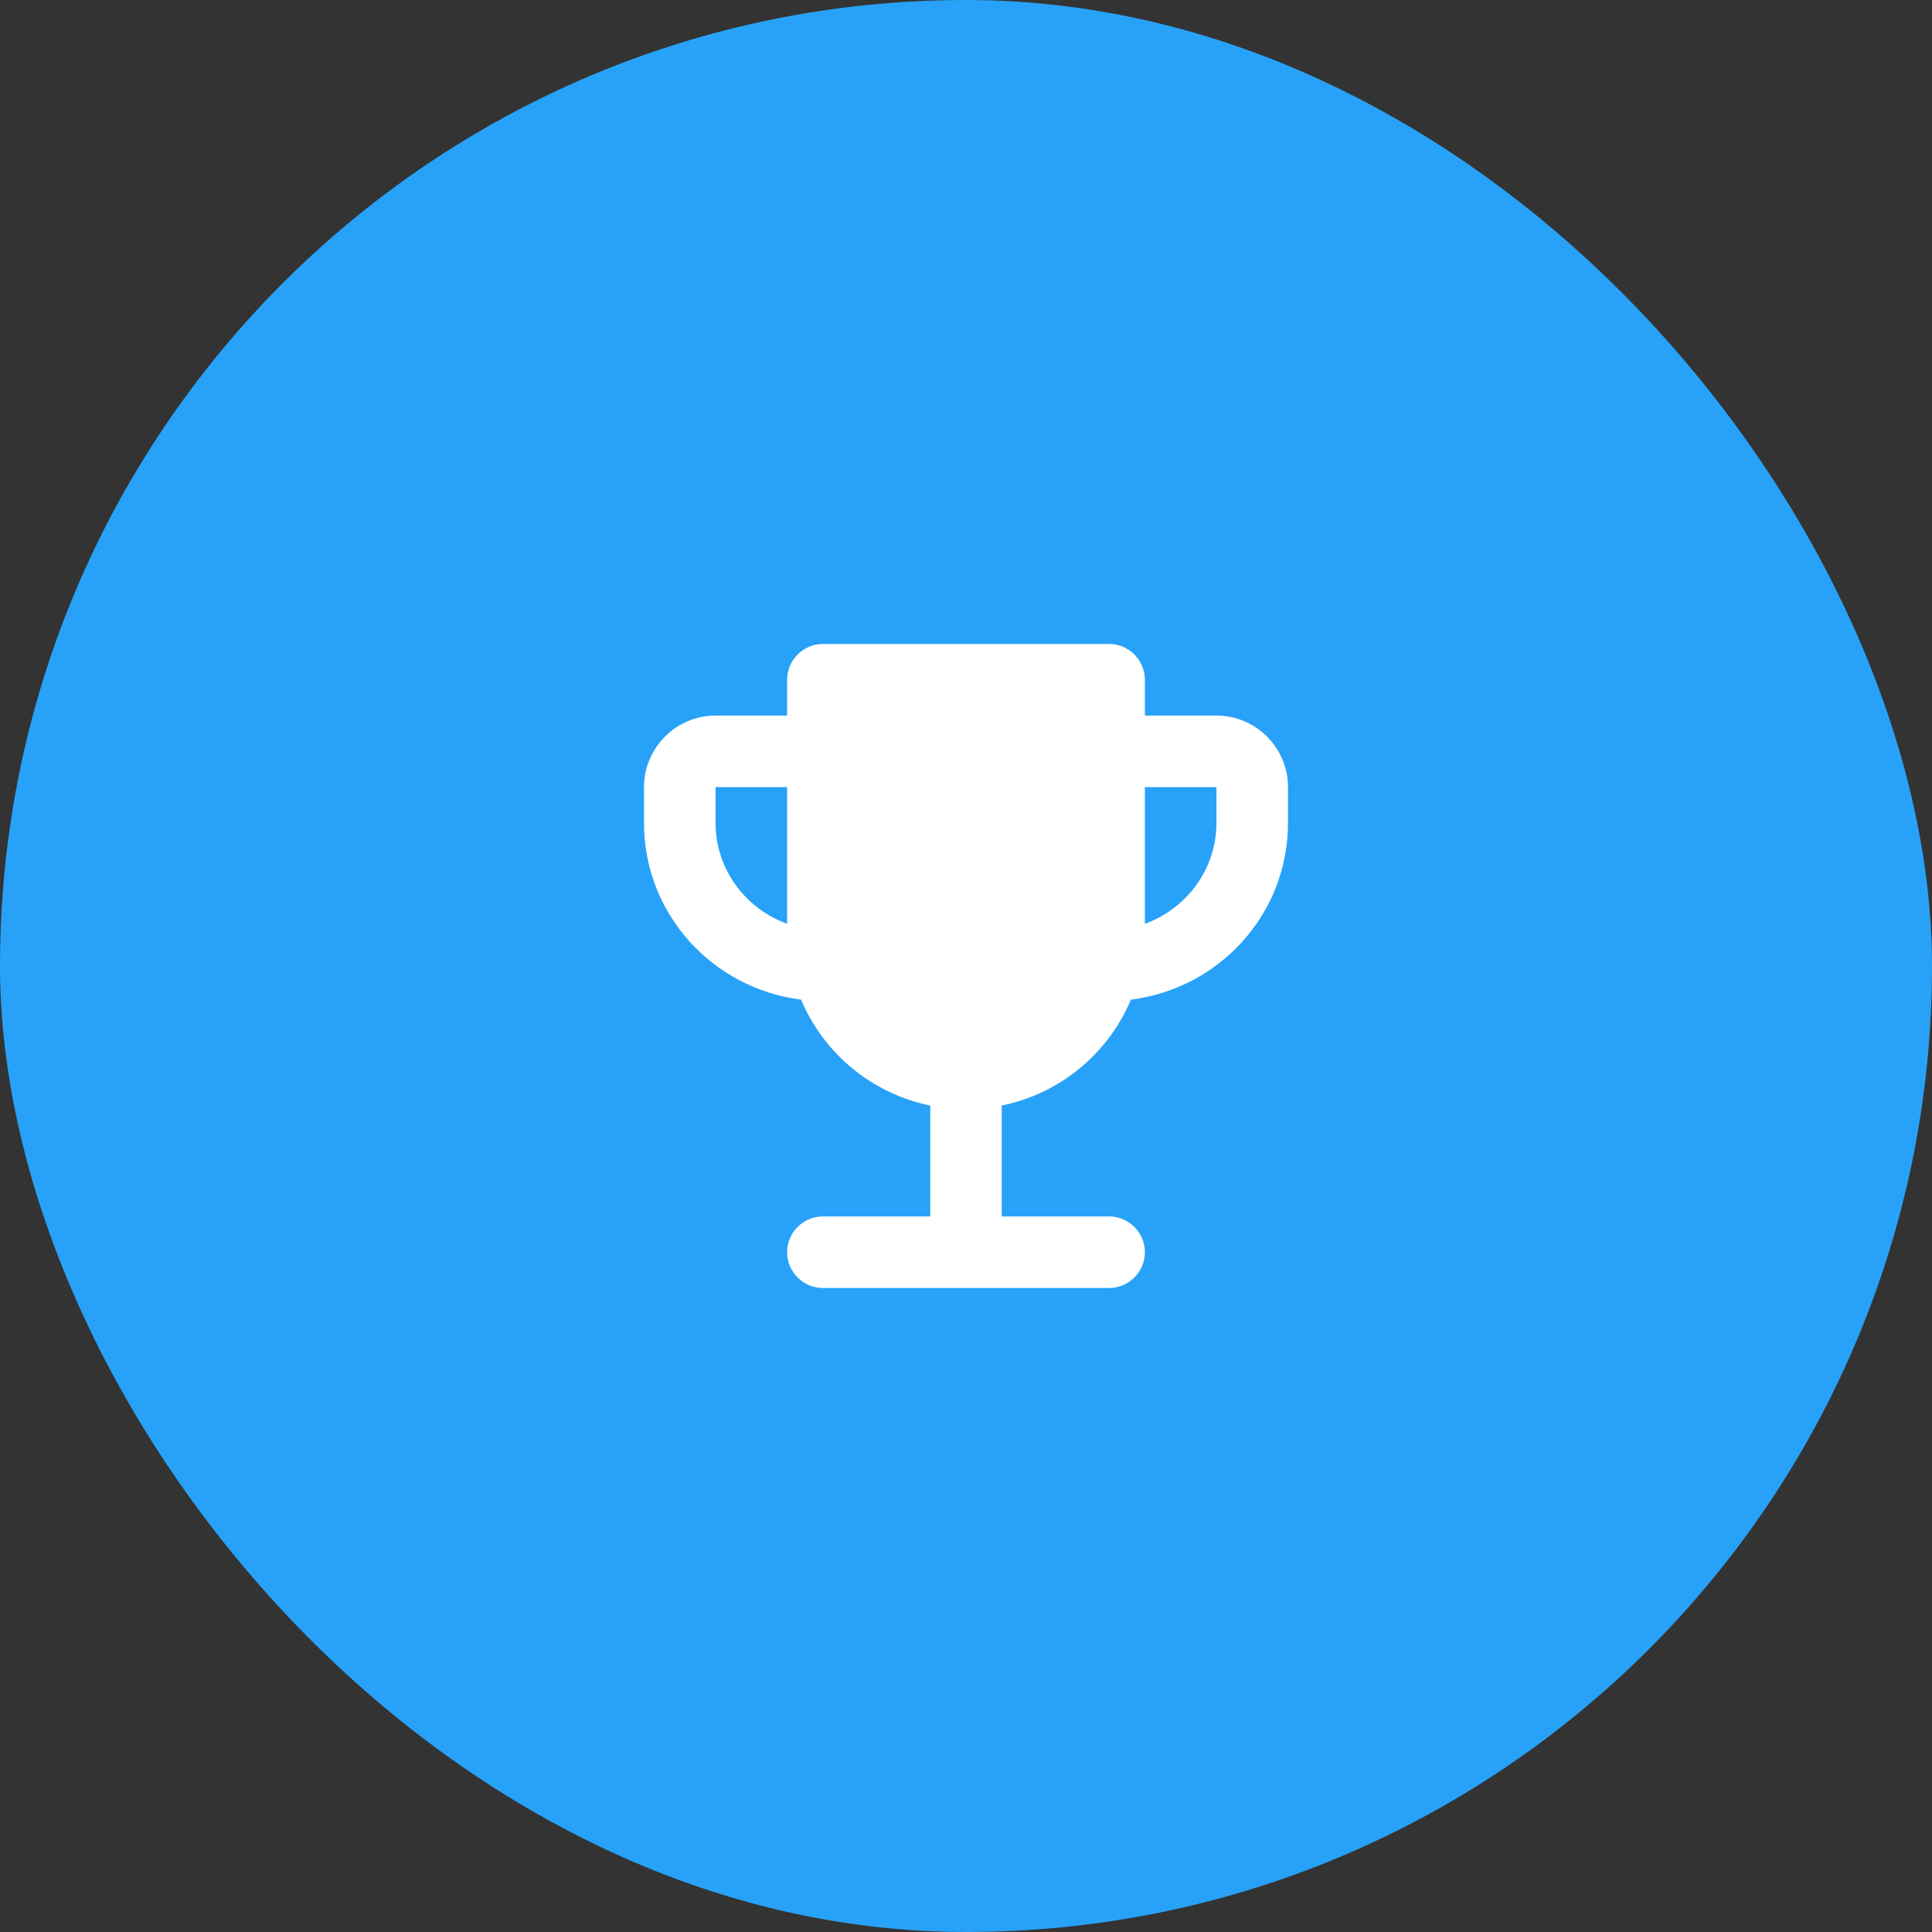 <?xml version="1.0" encoding="utf-8"?>
<svg xmlns="http://www.w3.org/2000/svg" fill="none" height="54" viewBox="0 0 54 54" width="54">
<rect x="0" y="0" width="54" height="54" fill="#333333" stroke="none"/>
<rect fill="#27A2F8" height="54" rx="27" width="54"/>
<path d="M34 20H32V19C32 18.45 31.55 18 31 18H23C22.45 18 22 18.45 22 19V20H20C18.9 20 18 20.9 18 22V23C18 25.55 19.92 27.63 22.39 27.94C23.02 29.44 24.37 30.57 26 30.9V34H23C22.45 34 22 34.45 22 35C22 35.55 22.45 36 23 36H31C31.55 36 32 35.55 32 35C32 34.45 31.55 34 31 34H28V30.9C29.63 30.57 30.98 29.44 31.61 27.94C34.08 27.63 36 25.55 36 23V22C36 20.9 35.1 20 34 20ZM20 23V22H22V25.82C20.84 25.4 20 24.3 20 23ZM34 23C34 24.3 33.16 25.4 32 25.82V22H34V23Z" fill="white"/>
</svg>